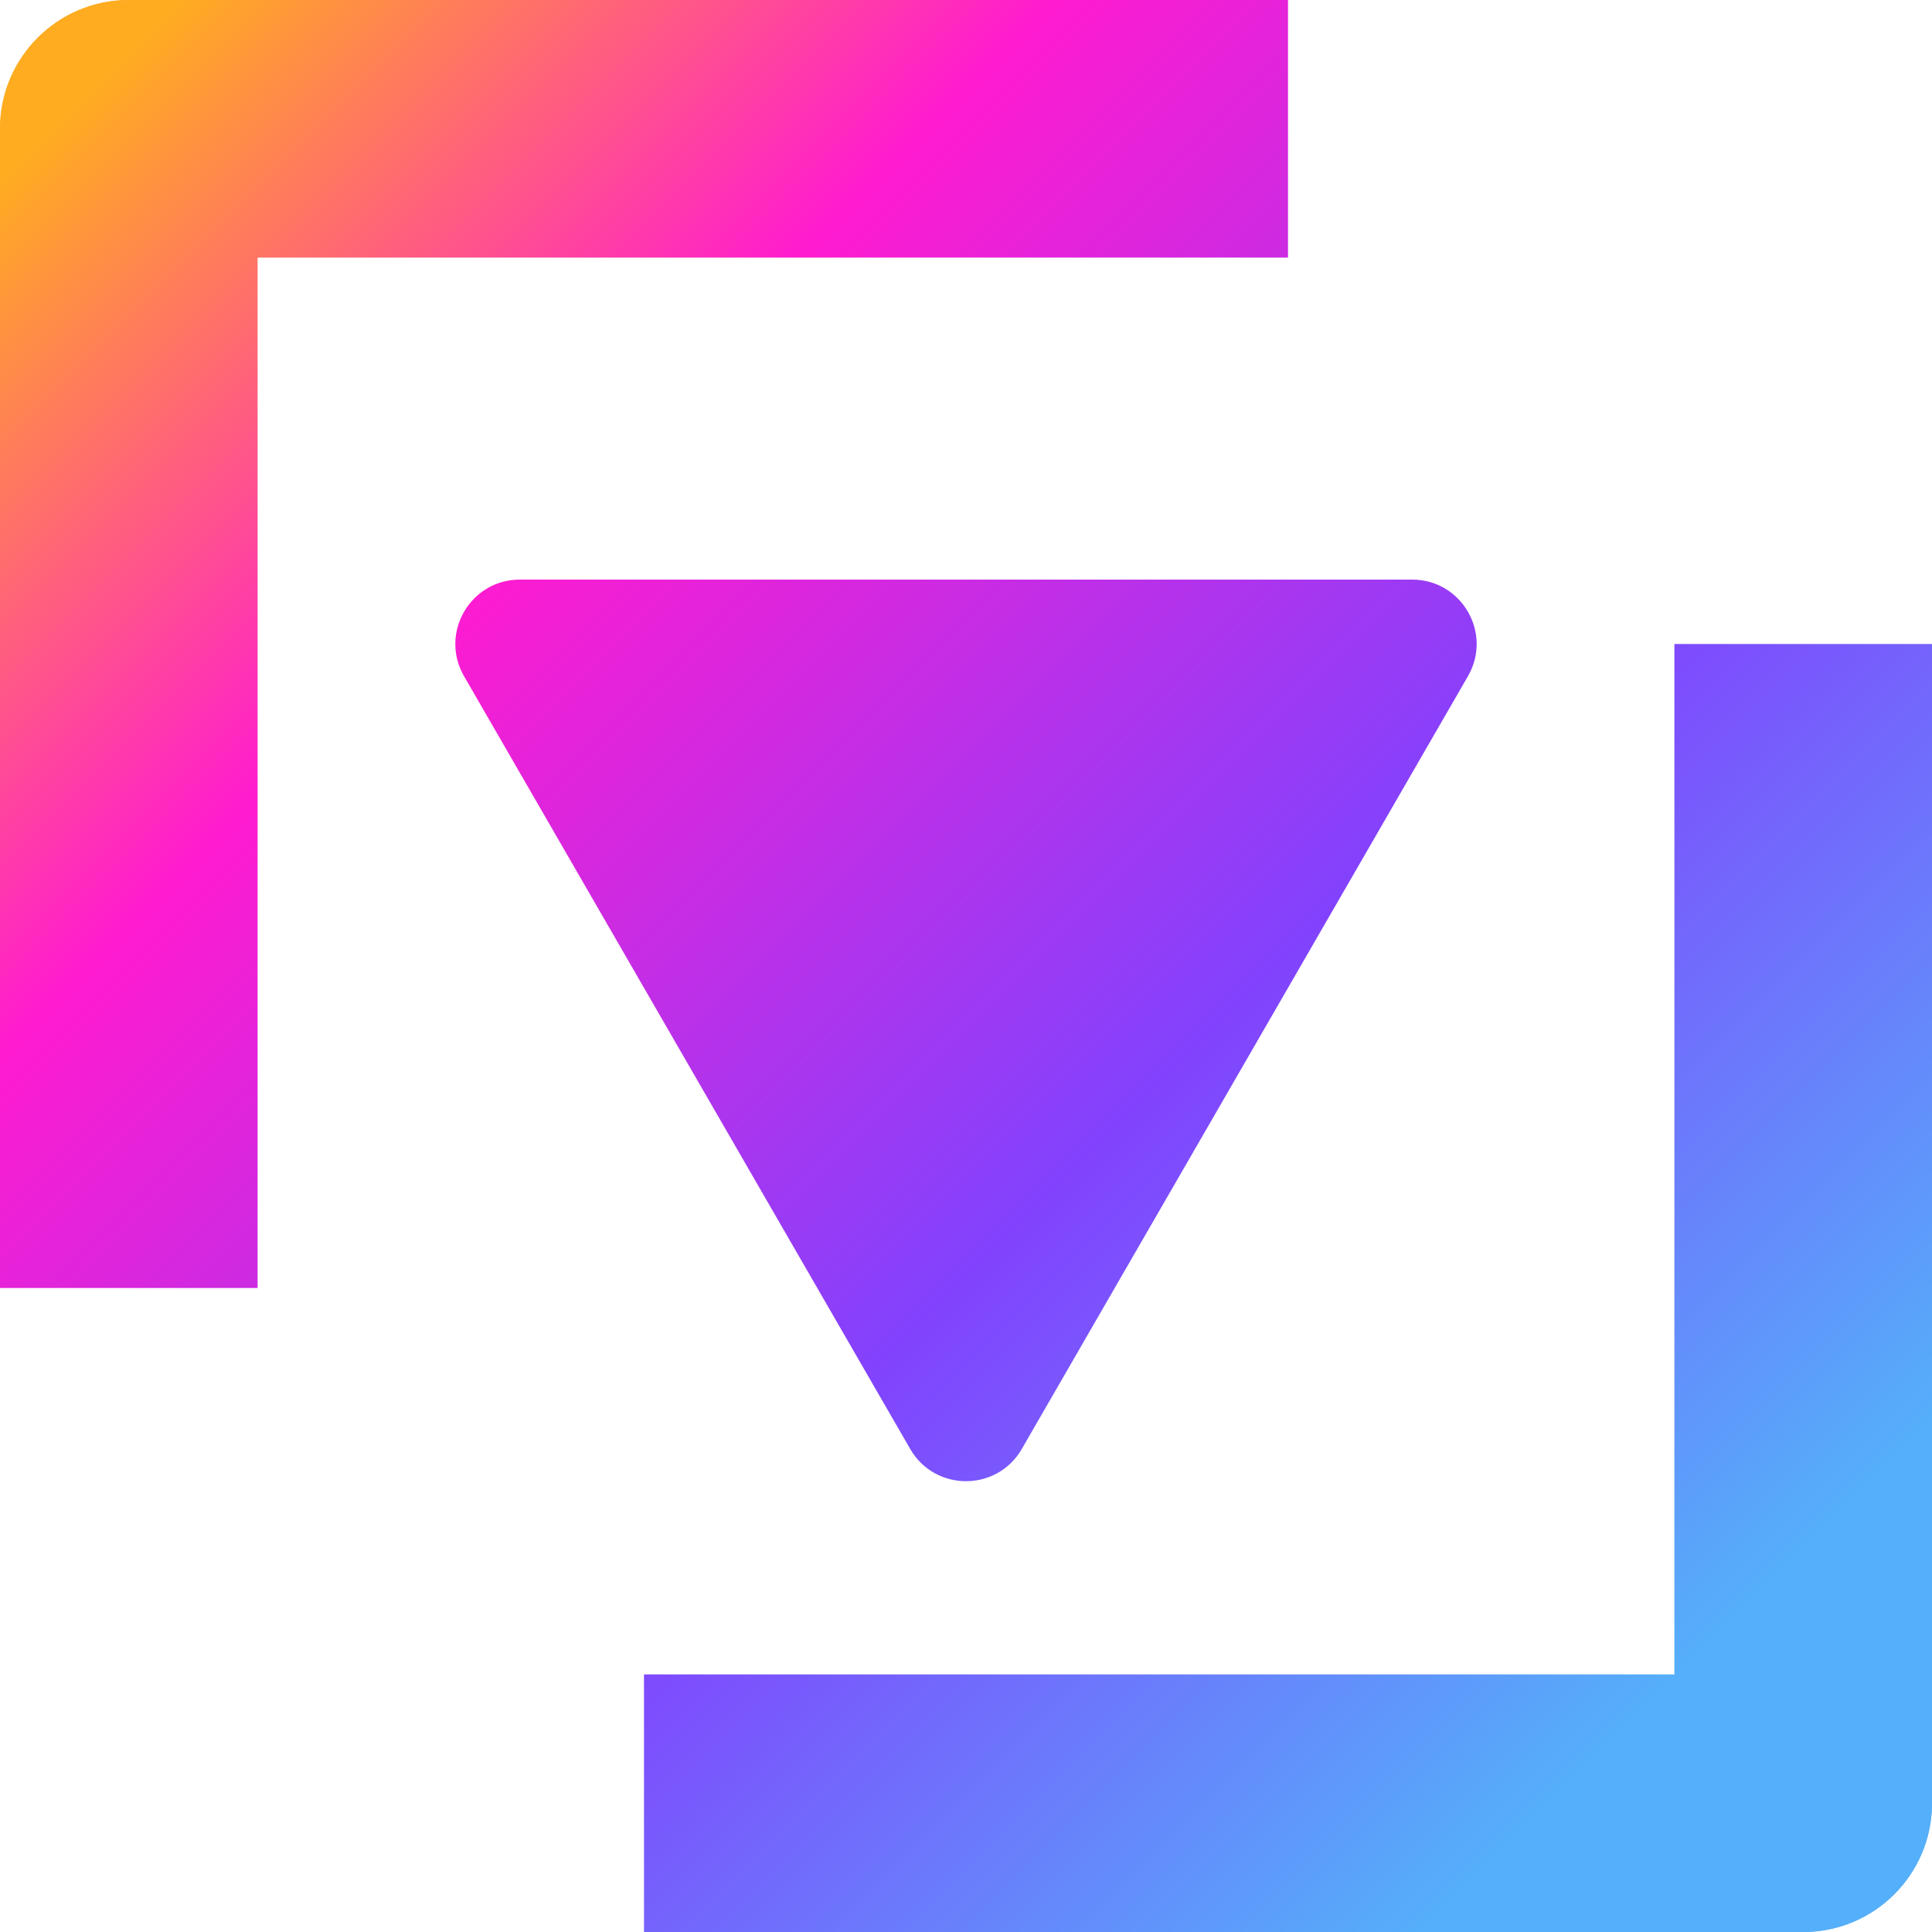 <svg width="1500" height="1500" viewBox="0 0 1500 1500" fill="none" xmlns="http://www.w3.org/2000/svg">
<path d="M793.301 1125C774.056 1158.33 725.944 1158.33 706.699 1125L360.289 525C341.044 491.667 365.1 450 403.59 450H1096.41C1134.9 450 1158.96 491.667 1139.71 525L793.301 1125Z" fill="url(#paint0_linear_523_9)"/>
<path d="M0 200V100C0 44.772 44.772 0 100 0H1000V200H0Z" fill="url(#paint1_linear_523_9)"/>
<path d="M1500 1400C1500 1455.23 1455.23 1500 1400 1500H1300V500H1500V1400Z" fill="url(#paint2_linear_523_9)"/>
<path d="M1500 1300V1400C1500 1455.23 1455.23 1500 1400 1500H500V1300H1500Z" fill="url(#paint3_linear_523_9)"/>
<path d="M0 100C0 44.772 44.772 0 100 0L200 1.52588e-05V1000H0V100Z" fill="url(#paint4_linear_523_9)"/>
<defs>
<linearGradient id="paint0_linear_523_9" x1="0" y1="0" x2="1500" y2="1500" gradientUnits="userSpaceOnUse">
<stop offset="0.047" stop-color="#FFAC21"/>
<stop offset="0.273" stop-color="#FF1BD0"/>
<stop offset="0.58" stop-color="#8242FD"/>
<stop offset="0.868" stop-color="#55AFFA"/>
</linearGradient>
<linearGradient id="paint1_linear_523_9" x1="0" y1="0" x2="1500" y2="1500" gradientUnits="userSpaceOnUse">
<stop offset="0.047" stop-color="#FFAC21"/>
<stop offset="0.273" stop-color="#FF1BD0"/>
<stop offset="0.58" stop-color="#8242FD"/>
<stop offset="0.868" stop-color="#55AFFA"/>
</linearGradient>
<linearGradient id="paint2_linear_523_9" x1="0" y1="0" x2="1500" y2="1500" gradientUnits="userSpaceOnUse">
<stop offset="0.047" stop-color="#FFAC21"/>
<stop offset="0.273" stop-color="#FF1BD0"/>
<stop offset="0.58" stop-color="#8242FD"/>
<stop offset="0.868" stop-color="#55AFFA"/>
</linearGradient>
<linearGradient id="paint3_linear_523_9" x1="0" y1="0" x2="1500" y2="1500" gradientUnits="userSpaceOnUse">
<stop offset="0.047" stop-color="#FFAC21"/>
<stop offset="0.273" stop-color="#FF1BD0"/>
<stop offset="0.58" stop-color="#8242FD"/>
<stop offset="0.868" stop-color="#55AFFA"/>
</linearGradient>
<linearGradient id="paint4_linear_523_9" x1="0" y1="0" x2="1500" y2="1500" gradientUnits="userSpaceOnUse">
<stop offset="0.047" stop-color="#FFAC21"/>
<stop offset="0.273" stop-color="#FF1BD0"/>
<stop offset="0.58" stop-color="#8242FD"/>
<stop offset="0.868" stop-color="#55AFFA"/>
</linearGradient>
</defs>
</svg>
